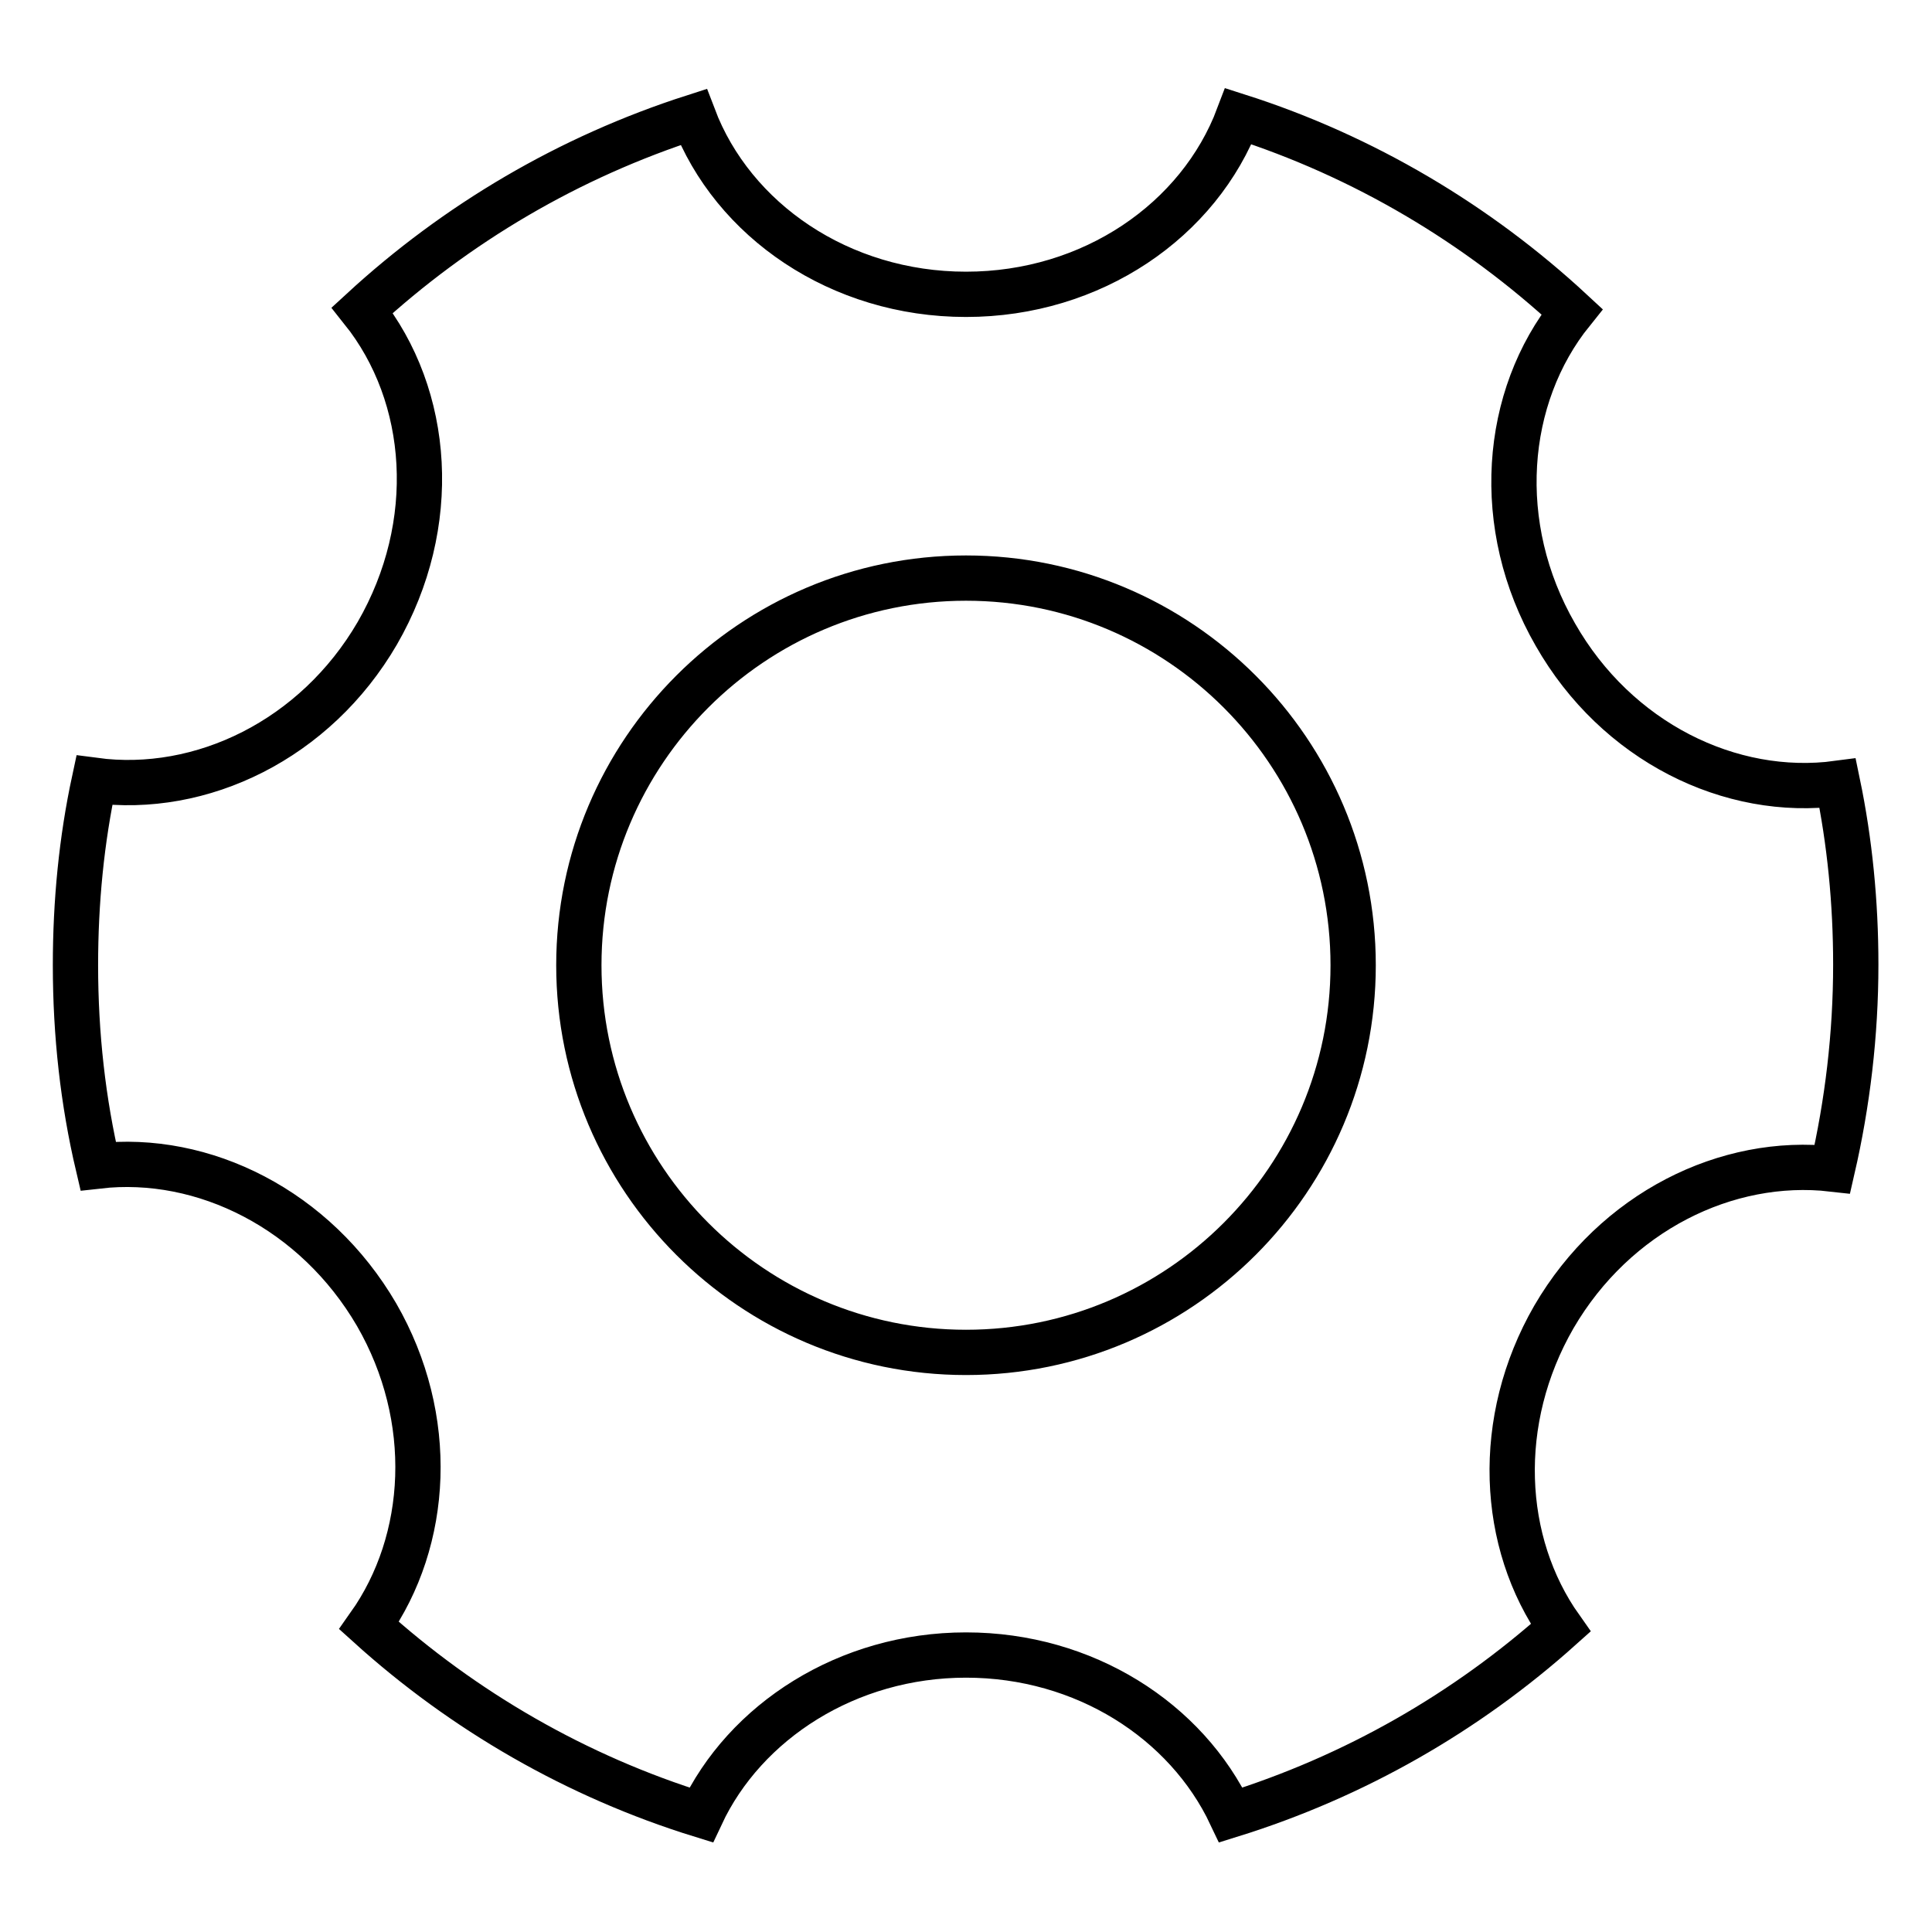 <?xml version="1.0" encoding="utf-8"?>
<!-- Svg Vector Icons : http://www.onlinewebfonts.com/icon -->
<!DOCTYPE svg PUBLIC "-//W3C//DTD SVG 1.1//EN" "http://www.w3.org/Graphics/SVG/1.1/DTD/svg11.dtd">
<svg version="1.1" xmlns="http://www.w3.org/2000/svg" xmlns:xlink="http://www.w3.org/1999/xlink" x="0px" y="0px" viewBox="0 0 256 256" enable-background="new 0 0 256 256" xml:space="preserve">
<g> <path stroke-width="6" fill-opacity="0" stroke="#000000"  d="M205.9,174.5c8.1-13.9,22.9-21.2,36.9-19.6c2-8.7,3.1-17.8,3.1-27.1c0-8.2-0.8-16.3-2.4-24 c-14.2,1.9-29.3-5.5-37.4-19.7c-8.3-14.4-6.9-31.5,2.2-42.8c-12.5-11.6-27.6-20.6-44.2-25.9C158.9,29.2,144.7,39,128,39 s-30.9-9.8-36.1-23.5c-16.5,5.3-31.4,14.1-43.9,25.6c9.1,11.4,10.3,28.4,2,42.8c-8.2,14.1-23.3,21.4-37.5,19.5 c-1.7,7.9-2.5,16.1-2.5,24.5c0,9.2,1,18.1,3,26.6c14-1.6,28.8,5.8,36.9,19.7c7.9,13.7,7,29.9-1,41.2c12.5,11.3,27.5,20,44,25.1 c5.8-12.4,19.4-21.2,35.1-21.2c15.7,0,29.2,8.7,35.1,21.2c16.4-5.1,31.2-13.6,43.7-24.8C198.8,204.4,198,188.2,205.9,174.5z  M128,179.2c-28.3,0-51.3-23-51.3-51.3c0-28.3,23-51.3,51.3-51.3c28.3,0,51.3,23,51.3,51.3C179.3,156.2,156.3,179.2,128,179.2z"/></g>
</svg>
